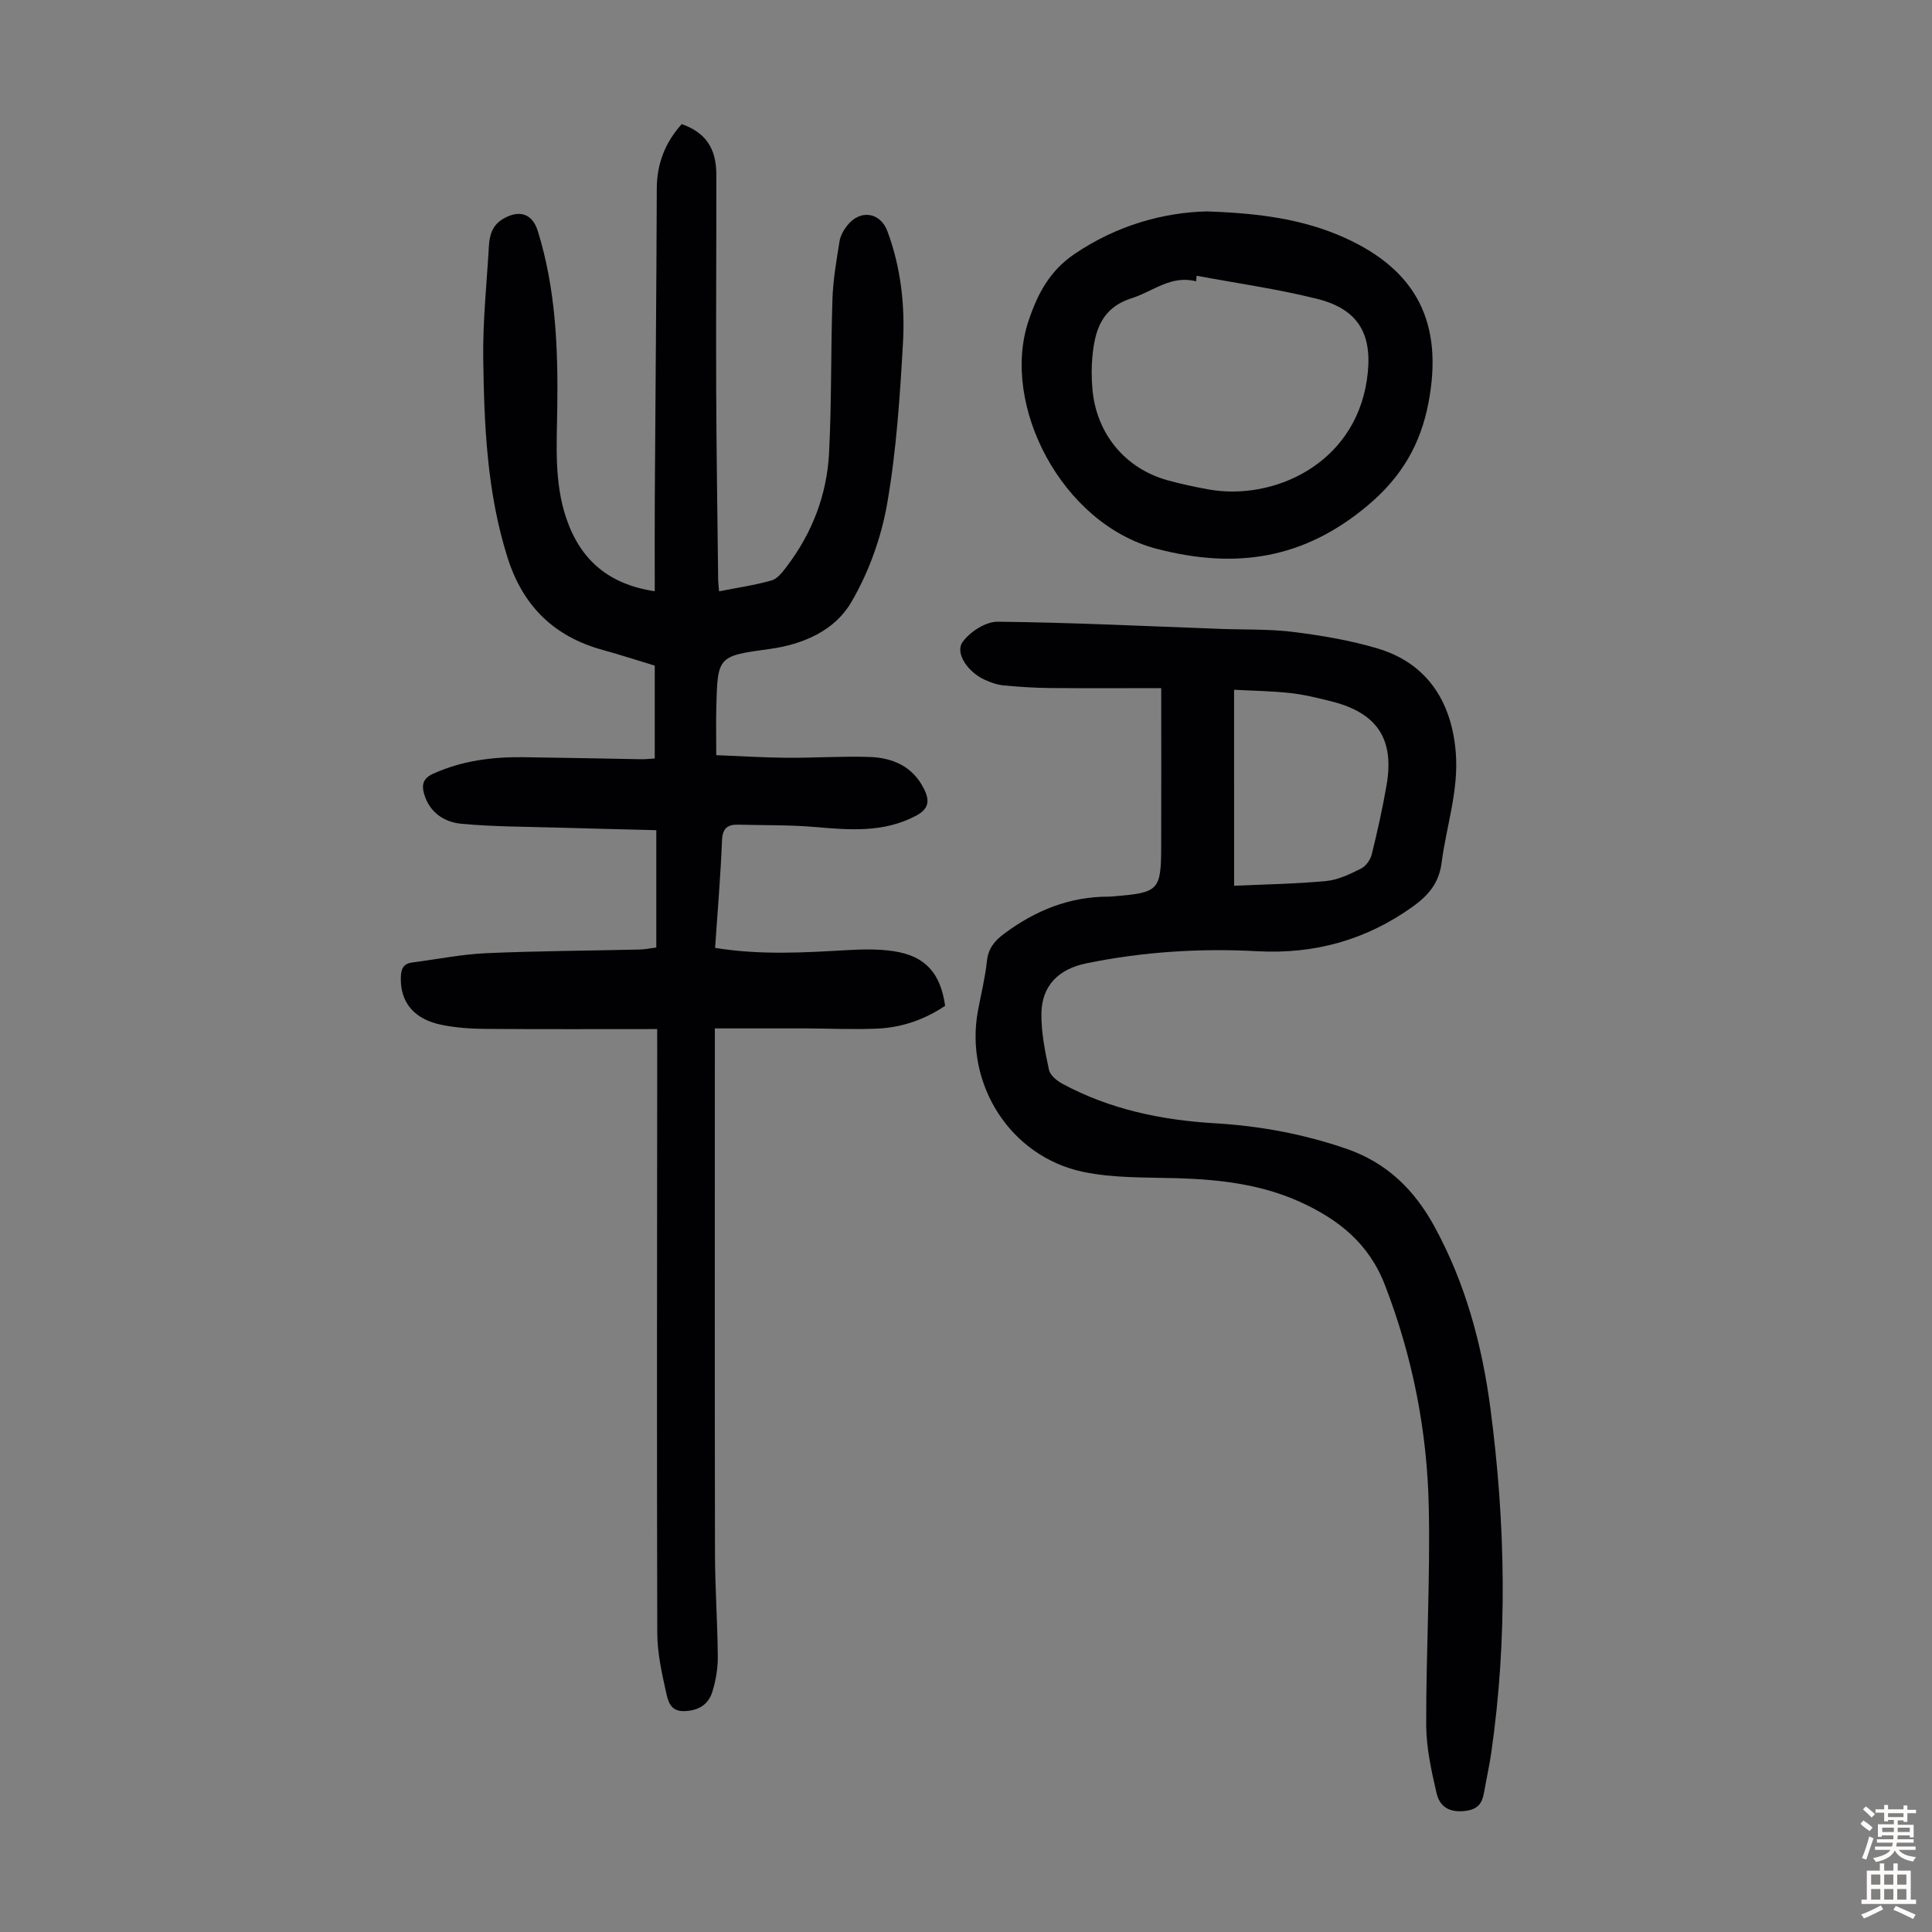 <svg enable-background="new 0 0 400 400" viewBox="0 0 400 400" xmlns="http://www.w3.org/2000/svg"><rect x="0" y="0" width="400" height="400" fill="#808080" stroke="none"/><g fill="#010103"><path d="m136.06 213.06c-12.16 0-23.88.05-35.6-.04-3.01-.02-6.06-.24-9-.83-5.82-1.16-8.65-4.76-8.47-9.94.06-1.72.57-2.75 2.36-2.98 5.09-.65 10.15-1.69 15.26-1.92 10.6-.47 21.23-.51 31.84-.76 1.1-.03 2.19-.26 3.43-.42 0-7.91 0-15.7 0-24.29-6.63-.17-13.27-.32-19.91-.52-6.8-.2-13.63-.18-20.39-.8-3.52-.32-6.59-2.27-7.74-6.07-.56-1.87-.37-3.3 1.84-4.3 5.96-2.69 12.21-3.5 18.64-3.42 8.16.1 16.33.28 24.49.42.76.01 1.52-.08 2.75-.15 0-6.4 0-12.62 0-19.23-3.32-1-7.02-2.21-10.76-3.24-10.09-2.77-16.54-9.08-19.72-19.13-4.25-13.43-4.84-27.28-5.03-41.14-.11-7.81.73-15.63 1.18-23.44.13-2.31.79-4.34 3.03-5.61 3.31-1.88 5.96-1.01 7.08 2.57 3.71 11.91 4.21 24.17 4.04 36.52-.1 7.7-.68 15.44 1.86 22.95 2.92 8.65 8.79 13.7 18.32 15.12 0-6.66-.03-13.12.01-19.58.13-21.26.34-42.52.41-63.78.02-5.2 1.75-9.58 5.17-13.36 4.92 1.76 7.16 4.97 7.16 10.5.02 14.77-.09 29.54-.03 44.32.05 13.2.26 26.41.41 39.61.01.65.1 1.3.19 2.31 3.76-.75 7.39-1.27 10.88-2.26 1.22-.35 2.26-1.75 3.12-2.87 5.29-6.96 8.33-14.89 8.77-23.54.54-10.6.35-21.25.7-31.86.13-3.98.83-7.96 1.46-11.91.18-1.15.84-2.34 1.58-3.28 2.69-3.43 6.87-2.8 8.35 1.19 2.77 7.47 3.65 15.31 3.21 23.12-.63 11.15-1.37 22.38-3.29 33.35-1.24 7.03-3.82 14.19-7.43 20.34-3.44 5.86-9.94 8.71-16.93 9.66-10.73 1.46-10.74 1.5-11 12.31-.07 3-.01 6.01-.01 9.67 4.9.19 9.76.5 14.62.54 5.7.04 11.41-.36 17.11-.17 4.79.16 8.94 1.93 11.27 6.59 1.23 2.45 1.08 4.16-1.71 5.62-6.76 3.54-13.81 2.89-20.99 2.28-5.22-.44-10.48-.33-15.72-.47-2.27-.06-3.3.76-3.39 3.32-.29 7.35-.92 14.68-1.43 22.19 9.37 1.52 18.38.98 27.4.46 3.21-.18 6.51-.25 9.67.24 6.49 1.02 9.59 4.52 10.56 11.29-4.22 2.84-8.94 4.5-14.03 4.72-4.91.22-9.84-.02-14.77-.04-6.12-.02-12.25 0-18.88 0v3.91c0 34.92-.04 69.84.03 104.76.01 7.16.53 14.31.58 21.47.02 2.41-.42 4.91-1.13 7.22-.84 2.72-2.99 3.95-5.93 3.99-2.88.04-3.28-2.28-3.67-4.01-.89-4-1.79-8.11-1.8-12.18-.11-40.18-.04-80.36-.01-120.54-.01-1.35-.01-2.68-.01-4.48z"/><path d="m240.42 142.47c-7.6 0-15.29.05-22.98-.02-3.23-.03-6.47-.24-9.69-.55-1.3-.12-2.62-.6-3.83-1.14-3.51-1.56-6.27-5.55-4.62-7.84 1.52-2.12 4.79-4.23 7.26-4.2 15.42.16 30.84.93 46.25 1.49 5.03.18 10.1.01 15.07.64 5.84.74 11.71 1.73 17.34 3.41 9.97 2.97 15.29 10.66 16.18 21.5.65 7.88-1.95 15.25-2.93 22.86-.54 4.17-2.69 6.73-5.95 9.07-9.68 6.94-20.37 9.89-32.21 9.25-11.88-.64-23.68.11-35.36 2.5-5.81 1.19-9.29 4.64-9.34 10.5-.03 3.86.75 7.76 1.57 11.56.24 1.13 1.65 2.28 2.81 2.9 9.83 5.29 20.48 7.51 31.54 8.16 9.31.55 18.38 2.23 27.23 5.28 8.3 2.86 14.01 8.42 18.15 15.96 6.5 11.84 9.94 24.63 11.68 37.9 3.11 23.73 3.58 47.49.15 71.25-.35 2.43-.89 4.83-1.32 7.26-.41 2.34-.7 4.29-3.96 4.71-3.41.44-5.39-.88-6.04-3.68-1.07-4.62-2.12-9.38-2.14-14.08-.04-15.09.86-30.18.53-45.26-.34-15.71-3.35-31-9.06-45.81-3.35-8.71-9.7-13.67-17.62-17.26-7.97-3.61-16.49-4.62-25.17-4.89-6.57-.2-13.29.02-19.67-1.31-15.15-3.16-24.64-18.22-21.81-33.41.63-3.41 1.49-6.79 1.85-10.22.27-2.62 1.57-4.2 3.56-5.68 6.47-4.82 13.57-7.71 21.73-7.68.45 0 .89-.06 1.34-.1 8.87-.72 9.42-1.27 9.45-10.06.04-10.75.01-21.48.01-33.01zm15.09 40.92c6.51-.3 12.83-.39 19.11-.99 2.47-.24 4.92-1.45 7.19-2.58 1-.5 1.93-1.83 2.2-2.95 1.18-4.77 2.25-9.57 3.08-14.41 1.62-9.48-2-14.88-11.41-17.24-2.81-.71-5.65-1.41-8.53-1.73-3.82-.42-7.67-.47-11.65-.68.01 13.67.01 26.71.01 40.58z"/><path d="m249.86 43.77c10.9.37 19.92 1.6 28.44 5.41 15.15 6.79 20.56 17.84 17.46 34.17-1.67 8.77-5.65 15.46-12.53 21.25-13.14 11.08-27.21 13.34-43.76 9.02-19.7-5.14-32.35-29.86-26.52-47.2 1.94-5.79 4.45-10.4 9.55-13.86 8.83-5.98 18.54-8.59 27.36-8.79zm-2.11 13.32c-.04.39-.07.77-.11 1.16-5.17-1.37-8.92 2.09-13.3 3.48-6.34 2.01-7.69 6.77-8.19 12.3-.19 2.1-.16 4.25.01 6.36.75 9.3 6.7 16.58 15.58 19.05 2.79.77 5.63 1.37 8.48 1.89 13.13 2.38 30.12-4.97 32.77-22.63 1.37-9.13-1.42-14.64-10.39-16.85-8.16-2.03-16.55-3.21-24.85-4.76z"/></g><path d="m385.2 377.6.6-.7c.6.4 1.3.9 1.9 1.5l-.6.7c-.8-.5-1.4-1-1.9-1.5zm.3 7.1c.6-1.4 1.1-2.9 1.5-4.5.3.1.6.3.9.4-.5 1.4-1 2.9-1.5 4.4zm.2-10.1.6-.6c.7.5 1.3 1.1 1.9 1.6l-.7.7c-.6-.6-1.2-1.2-1.8-1.7zm8.4-.8h.8v.9h1.8v.7h-1.8v1.8h-.8v-.3h-1.2v.9h3.3v2.6h-.8v-.4h-2.5c0 .3 0 .6-.1.8h3.4v.7h-3.5c0 .3-.1.6-.1.8h4v.7h-3.5c.7.9 1.9 1.3 3.6 1.5-.2.2-.4.5-.6.9-1.9-.3-3.2-1.1-3.8-2.3-.5 1.1-1.8 2-3.9 2.4-.2-.3-.4-.5-.6-.8 1.9-.4 3.1-.9 3.6-1.7h-3.2v-.7h3.5c.1-.2.1-.5.2-.8h-3.3v-.7h3.4c0-.2 0-.5 0-.8h-2.4v.3h-.8v-2.6h3.3v-.9h-1.2v.3h-.8v-1.8h-1.8v-.7h1.8v-.9h.8v.9h3.2zm-4.4 5.5h2.4c0-.3 0-.6 0-.9h-2.4zm1.2-3.1h3.2v-.8h-3.2zm4.4 2.2h-2.4v.9h2.5v-.9z" fill="#fcfbfa"/><path d="m389.2 385.8h.9v1.5h1.9v-1.5h.9v1.5h2.7v6h1.1v.9h-11.3v-.9h1.1v-6h2.7zm.2 8.7.5.8c-1.2.6-2.5 1.3-4 1.9-.2-.3-.3-.6-.6-.8 1.6-.6 3-1.3 4.1-1.9zm-2-4.3h1.9v-2.1h-1.9zm0 3.1h1.9v-2.2h-1.9zm2.7-3.1h1.9v-2.1h-1.9zm0 3.1h1.9v-2.2h-1.9zm2.4 1.3c1.4.6 2.7 1.2 4.1 1.8l-.5.9c-1.5-.7-2.8-1.4-4.1-1.9zm2.2-6.5h-1.9v2.1h1.9zm-1.9 5.2h1.9v-2.2h-1.9z" fill="#fcfbfa"/></svg>